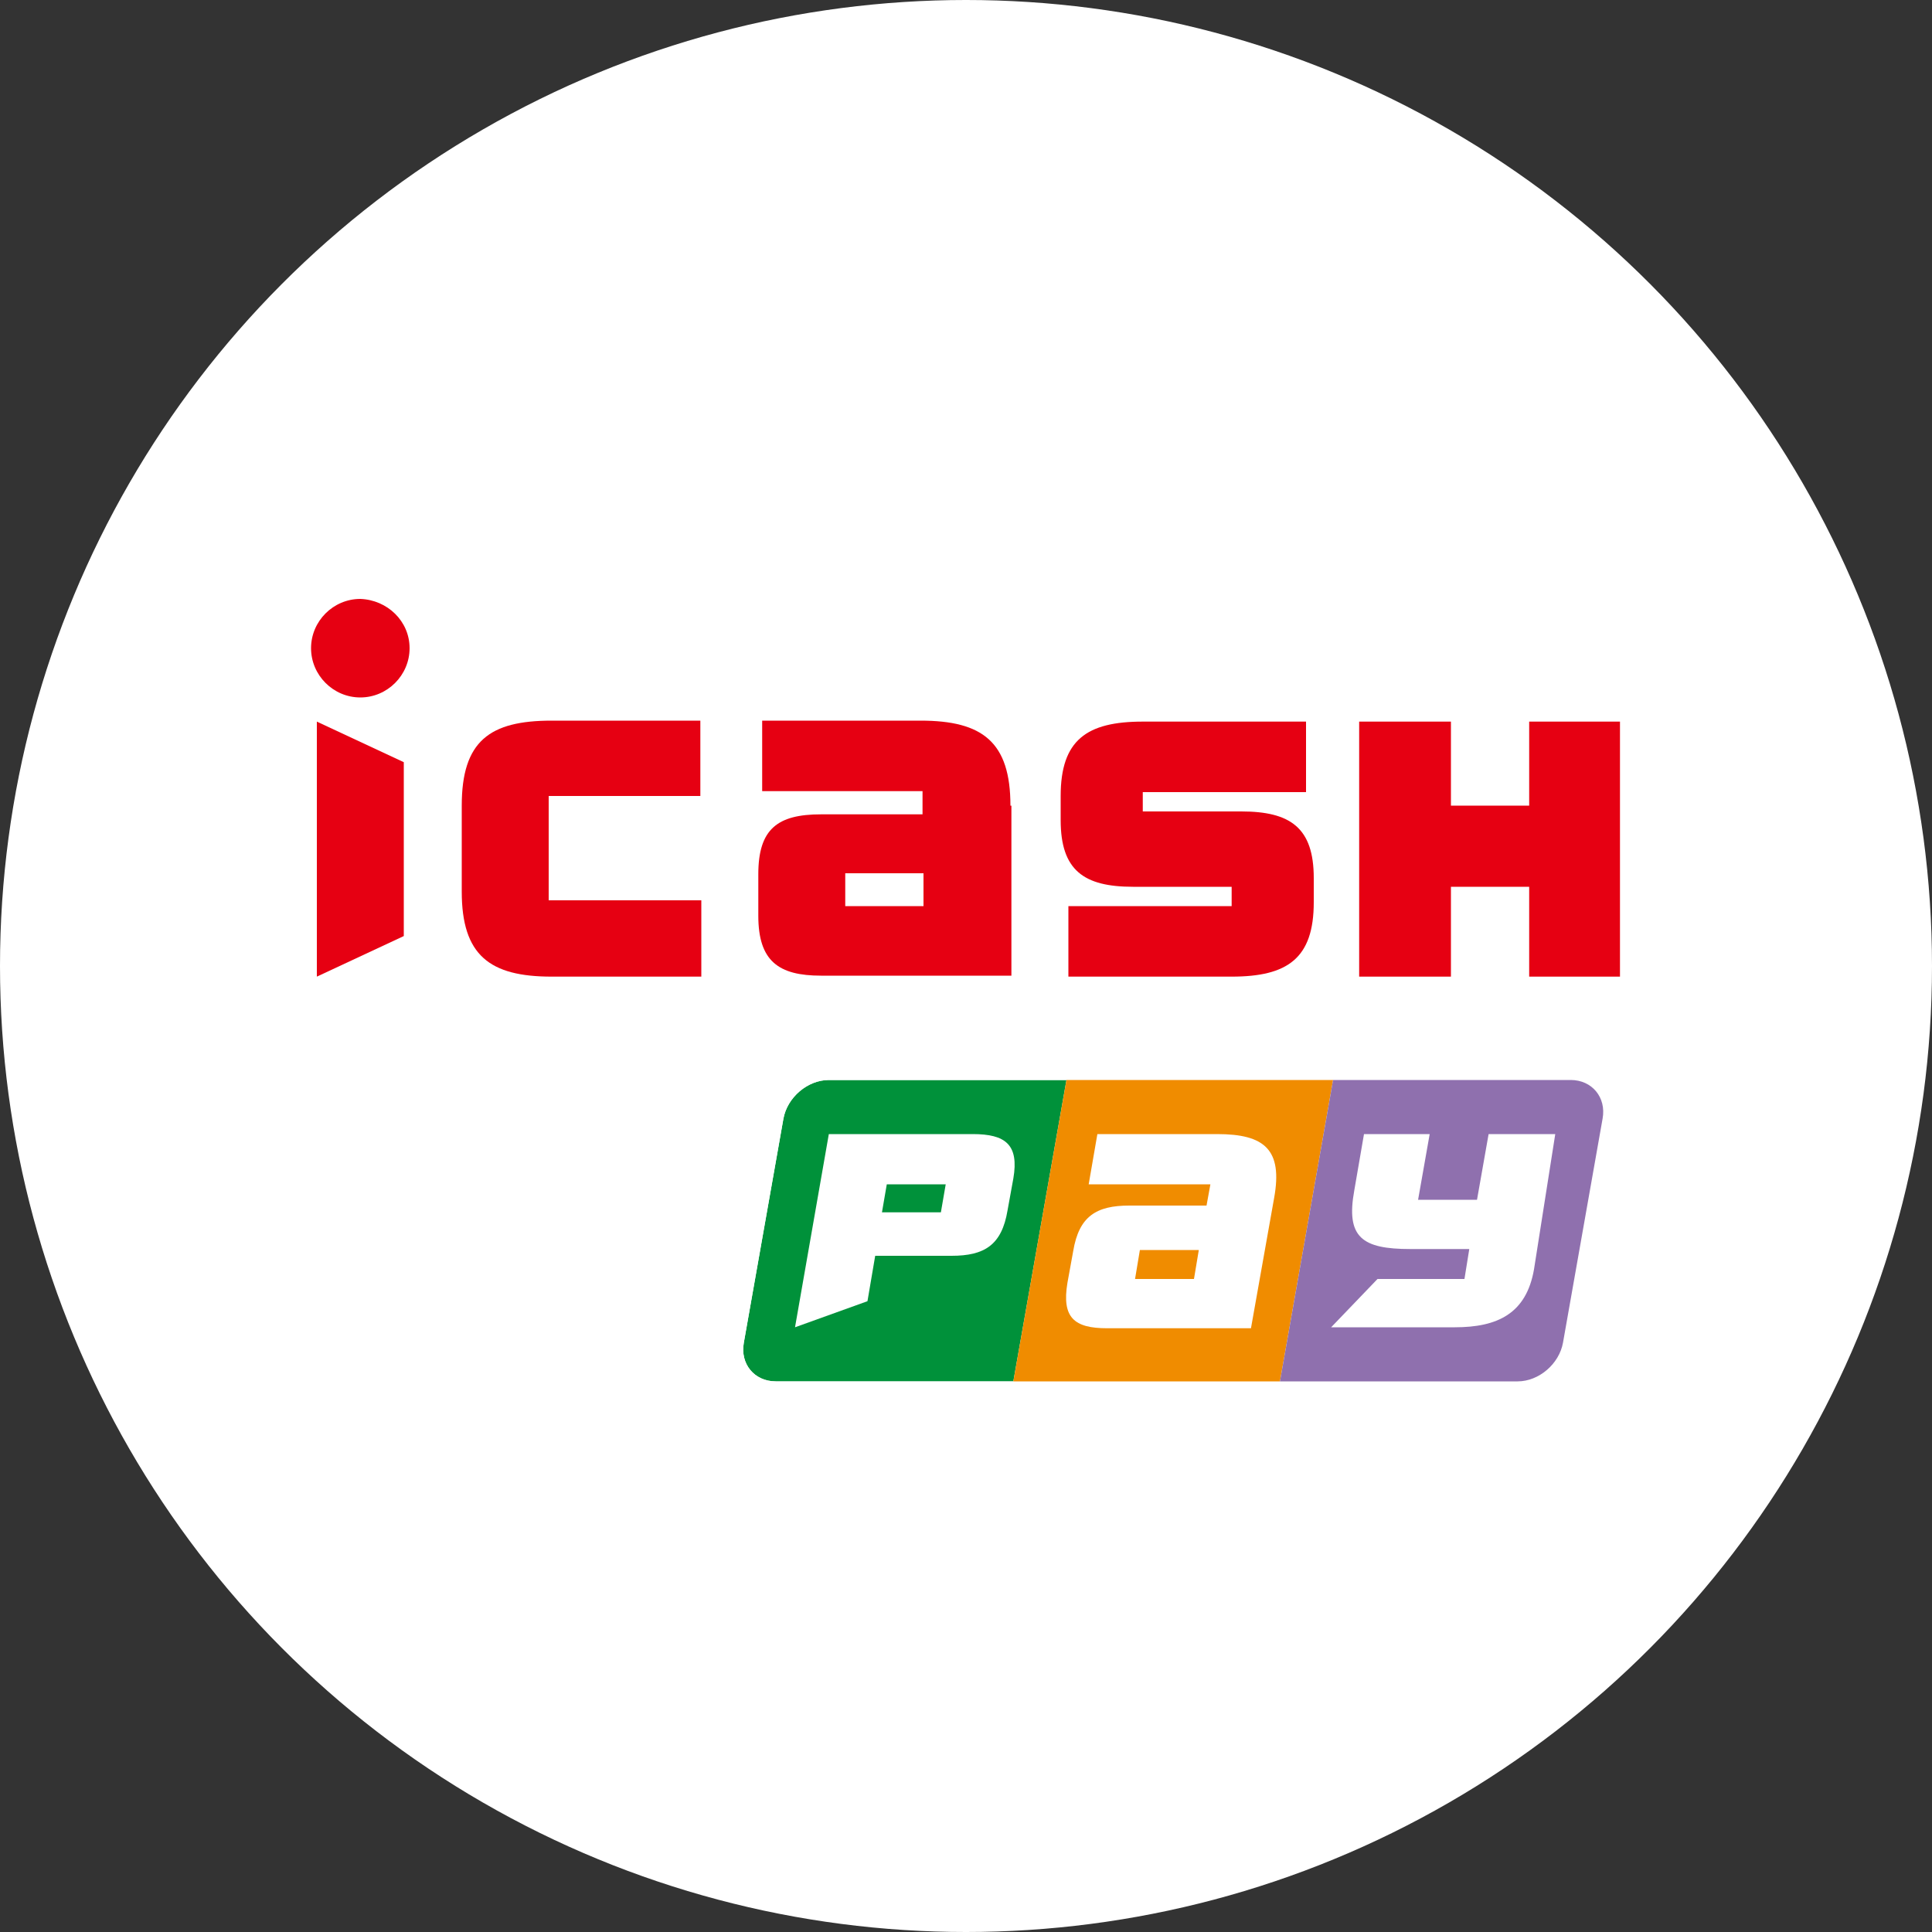 <?xml version="1.0" encoding="utf-8"?>
<!-- Generator: Adobe Illustrator 28.3.0, SVG Export Plug-In . SVG Version: 6.00 Build 0)  -->
<svg version="1.1" id="_圖層_1" xmlns="http://www.w3.org/2000/svg" xmlns:xlink="http://www.w3.org/1999/xlink" x="0px" y="0px"
	 viewBox="0 0 200 200" style="enable-background:new 0 0 200 200;" xml:space="preserve">
<rect x="0" y="0" width="200" height="200" fill="#333333" stroke="none"/>
<style type="text/css">
	.st0{fill:#FFFFFF;}
	.st1{fill:#E60012;}
	.st2{fill:#00913A;}
	.st3{fill:#F08C00;}
	.st4{fill:#8F70AE;}
</style>
<g>
	<circle class="st0" cx="100" cy="100" r="100"/>
	<g>
		<g>
			<g>
				<path class="st1" d="M104.6,83.4c0-6.6-2.9-8.8-9.3-8.8H78.9v7.3h16.6v2.4H85c-4.5,0-6.5,1.5-6.5,6.2v4.3c0,4.7,2.1,6.2,6.5,6.2
					h19.7V83.4z M95.6,93.8h-8.1v-3.4h8.1V93.8z"/>
				<path class="st1" d="M72.5,82.4v-7.8H57.1c-6.4,0-9.3,2.1-9.3,8.8v8.9c0,6.6,2.9,8.8,9.3,8.8h15.5v-7.9H56.8V82.4H72.5z"/>
				<polygon class="st1" points="150.2,74.7 140.7,74.7 140.7,101.1 150.2,101.1 150.2,91.8 158.3,91.8 158.3,101.1 167.7,101.1 
					167.7,74.7 158.3,74.7 158.3,83.4 150.2,83.4 				"/>
				<polygon class="st1" points="41.8,78.9 32.8,74.7 32.8,101.1 41.8,96.9 				"/>
				<path class="st1" d="M110.6,93.8v7.3h16.9c5.8,0,8.5-1.9,8.5-7.7v-2.5c0-5.2-2.4-6.9-7.5-6.9h-10.2v-2h16.9v-7.3h-16.9
					c-5.8,0-8.5,1.9-8.5,7.7v2.5c0,5.2,2.4,6.9,7.5,6.9h10.2v2H110.6z"/>
				<path class="st1" d="M42.4,67.1c0,2.8-2.3,5.1-5.1,5.1c-2.8,0-5.1-2.3-5.1-5.1c0-2.8,2.3-5.1,5.1-5.1
					C40.1,62.1,42.4,64.3,42.4,67.1z"/>
			</g>
		</g>
		<g>
			<g>
				<path class="st2" d="M85.8,111.8c-2.2,0-4.3,1.8-4.7,4L77,139c-0.4,2.2,1.1,4,3.3,4h24.6l5.5-31.2H85.8z"/>
				<path class="st0" d="M162.6,111.8c2.2,0,3.7,1.8,3.3,4l-4.1,23.2c-0.4,2.2-2.5,4-4.7,4h-24.6h-27.7H80.3c-2.2,0-3.7-1.8-3.3-4
					l4.1-23.2c0.4-2.2,2.5-4,4.7-4h24.6H138H162.6 M162.6,110.1H138h-27.7H85.8c-3.1,0-5.9,2.4-6.4,5.4l-4.1,23.2
					c-0.3,1.6,0.1,3.1,1.1,4.3c1,1.1,2.4,1.8,3.9,1.8h24.6h27.7h24.6c3.1,0,5.9-2.4,6.4-5.4l4.1-23.2c0.3-1.6-0.1-3.1-1.1-4.3
					C165.6,110.7,164.2,110.1,162.6,110.1L162.6,110.1z"/>
				<polygon class="st3" points="110.4,111.8 104.9,143 132.5,143 138,111.8 				"/>
				<path class="st4" d="M162.6,111.8H138l-5.5,31.2h24.6c2.2,0,4.3-1.8,4.7-4l4.1-23.2C166.3,113.6,164.8,111.8,162.6,111.8z"/>
			</g>
			<path class="st0" d="M161,117.4h-6.9l-1.2,6.8h-6.1l1.2-6.8h-6.8l-1,5.8c-0.9,4.9,0.8,6.1,5.8,6.1h6.1l-0.5,3.1h-9l-4.8,5h12.8
				c4.4,0,7.4-1.4,8.2-6L161,117.4z"/>
			<path class="st0" d="M131.9,124c0.9-5-1-6.6-5.9-6.6h-12.4l-0.9,5.2h12.6l-0.4,2.2h-8c-3.4,0-5.2,1.1-5.8,4.7l-0.6,3.3
				c-0.6,3.6,0.7,4.7,4.1,4.7h14.9L131.9,124z M123.6,132.4h-6.1l0.5-3h6.1L123.6,132.4z"/>
			<path class="st0" d="M100.7,117.4H85.8l-3.5,20l7.5-2.7l0.8-4.7h7.9c3.4,0,5.2-1.1,5.8-4.7l0.6-3.3
				C105.5,118.5,104.1,117.4,100.7,117.4z M97.4,125.5h-6.1l0.5-2.9h6.1L97.4,125.5z"/>
		</g>
	</g>
</g>
</svg>
